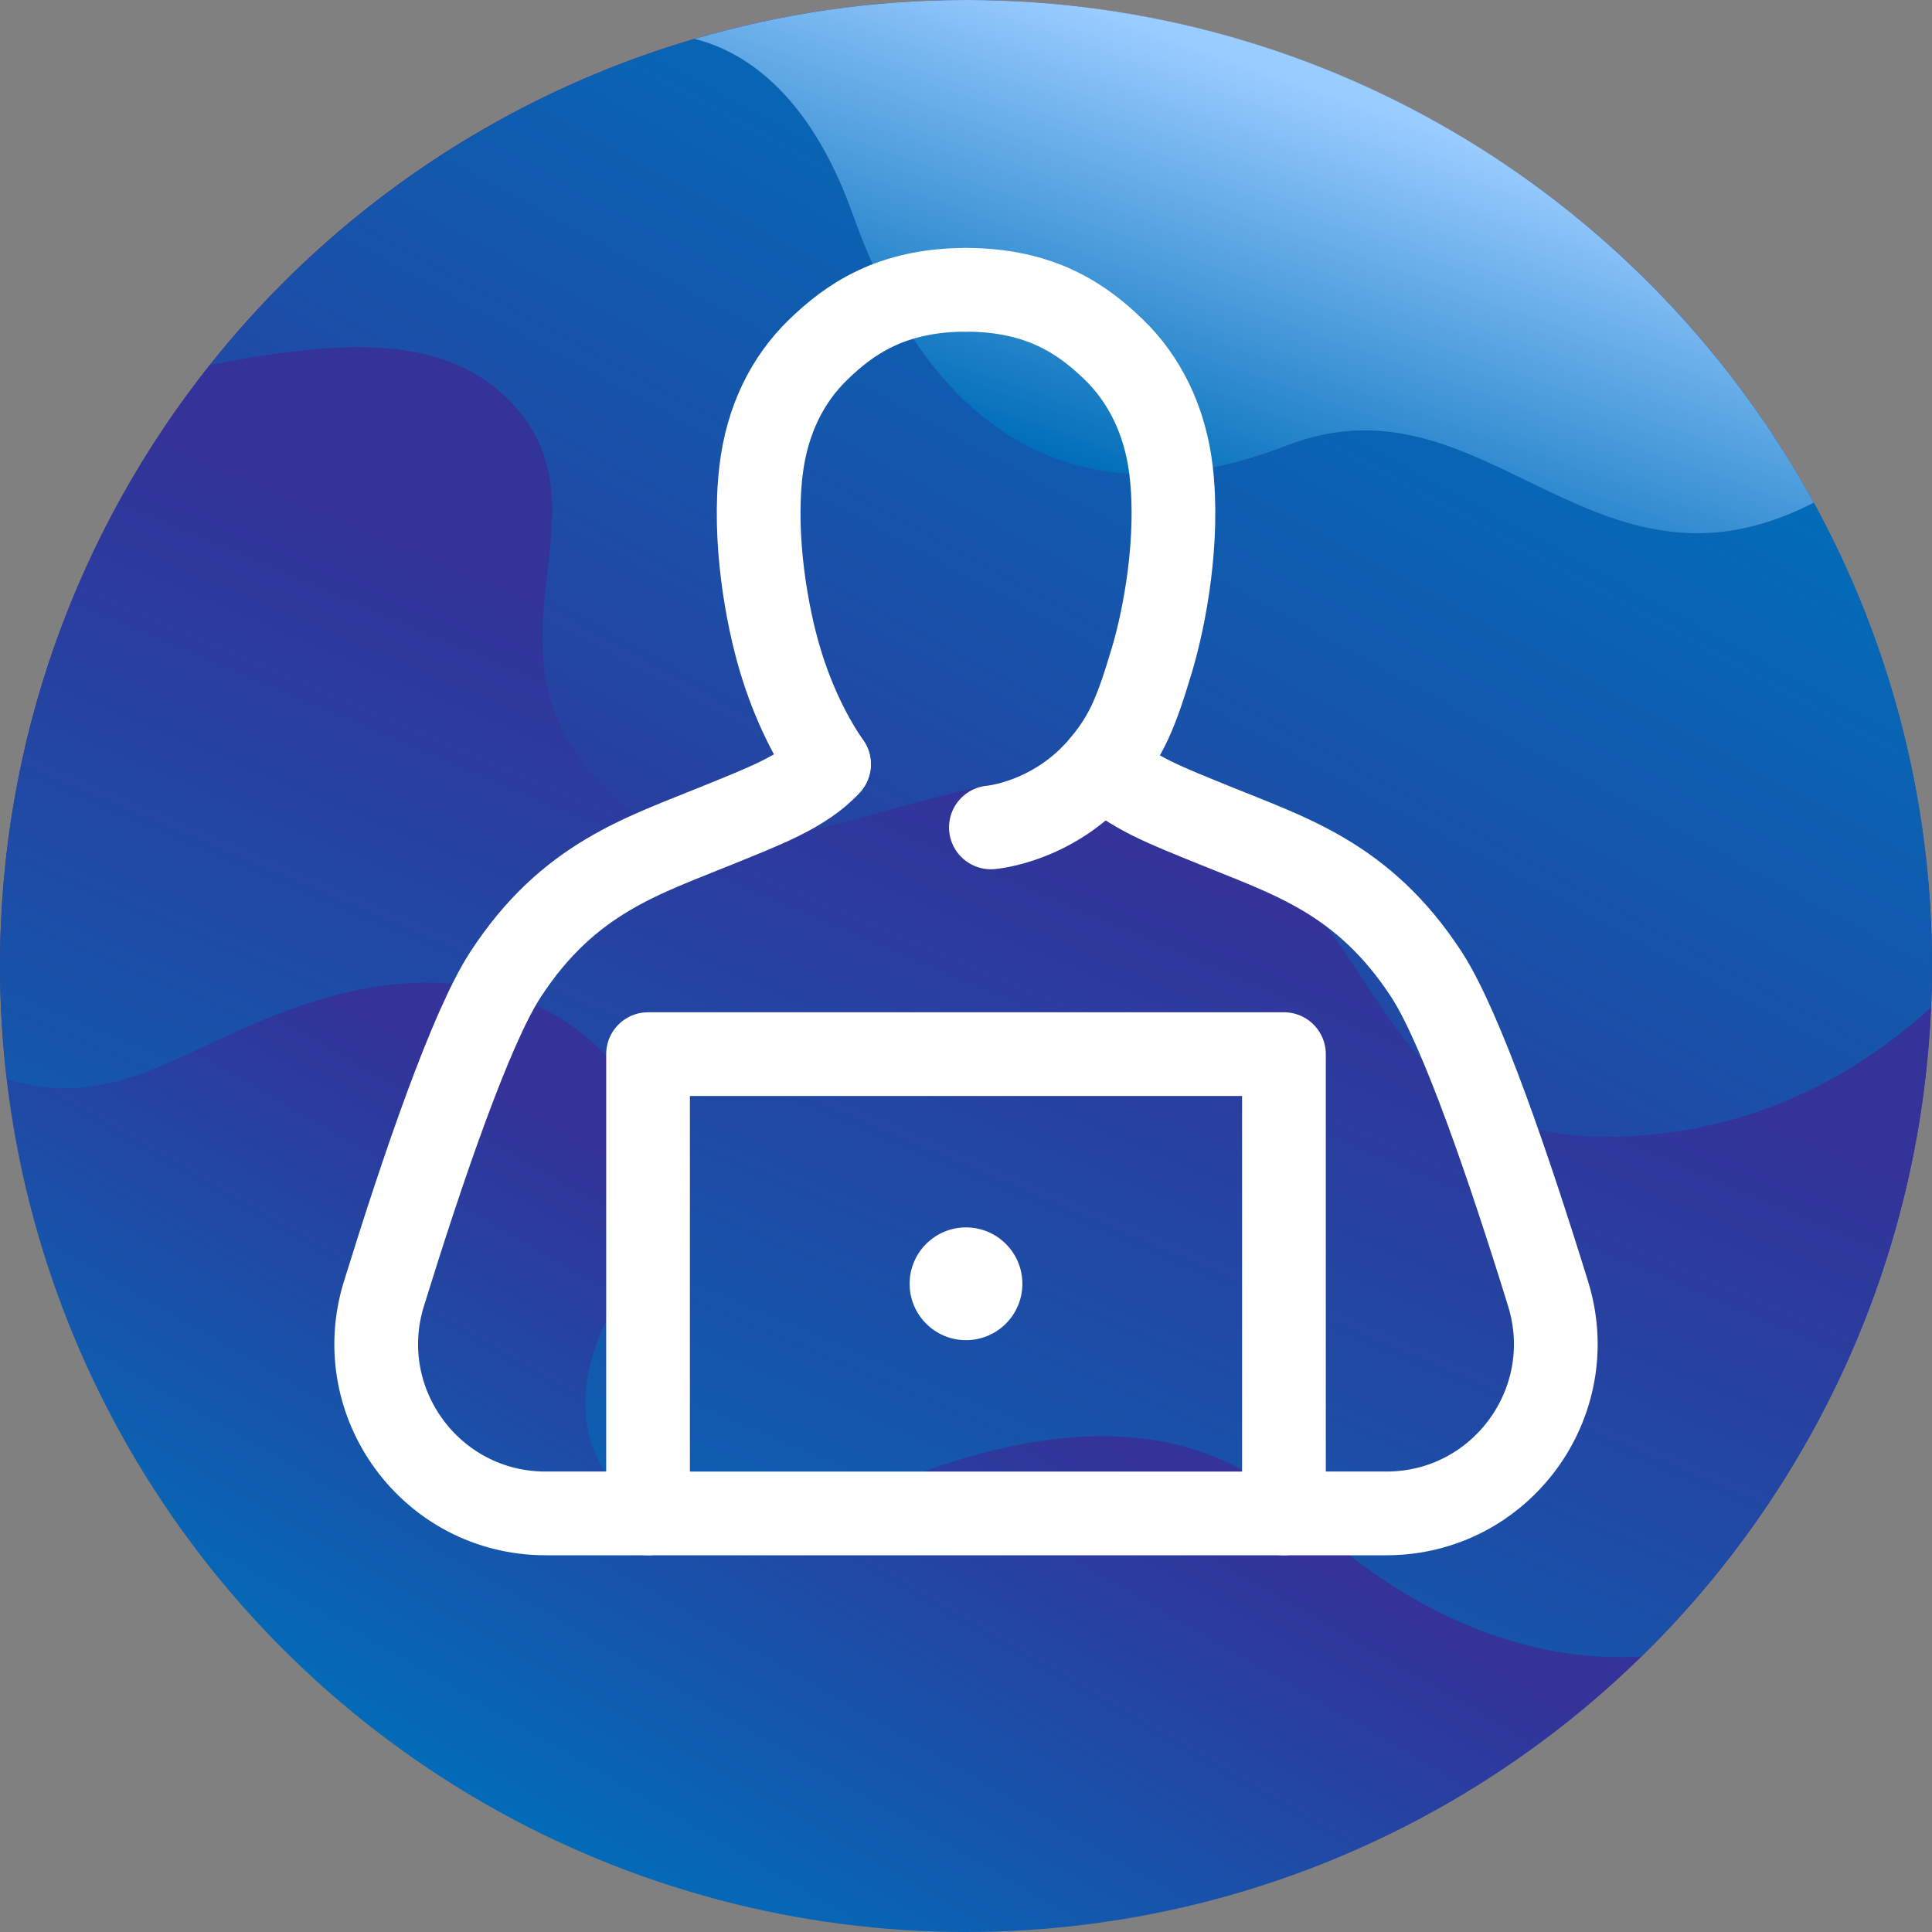 <?xml version="1.0" encoding="UTF-8"?> <svg xmlns="http://www.w3.org/2000/svg" xmlns:xlink="http://www.w3.org/1999/xlink" viewBox="0 0 600 600"><rect x="0" y="0" width="600" height="600" fill="#808080" stroke="none"/><defs><style> .cls-1 { fill: url(#Naamloos_verloop_9-2); } .cls-1, .cls-2, .cls-3, .cls-4, .cls-5 { stroke-width: 0px; } .cls-2 { fill: url(#Naamloos_verloop_9-3); } .cls-3 { fill: url(#Naamloos_verloop_9); } .cls-4 { fill: url(#Naamloos_verloop_8); } .cls-5 { fill: #fff; } .cls-6 { fill: none; stroke: #fff; stroke-linecap: round; stroke-linejoin: round; stroke-width: 26px; } </style><linearGradient id="Naamloos_verloop_9" data-name="Naamloos verloop 9" x1="246.66" y1="392.36" x2="145.52" y2="567.47" gradientUnits="userSpaceOnUse"><stop offset="0" stop-color="#339"></stop><stop offset="1" stop-color="#006eb9"></stop></linearGradient><linearGradient id="Naamloos_verloop_9-2" data-name="Naamloos verloop 9" x1="249.51" y1="365.55" x2="413.85" y2="63.56" xlink:href="#Naamloos_verloop_9"></linearGradient><linearGradient id="Naamloos_verloop_9-3" data-name="Naamloos verloop 9" x1="320.89" y1="250.78" x2="194.48" y2="548.56" xlink:href="#Naamloos_verloop_9"></linearGradient><linearGradient id="Naamloos_verloop_8" data-name="Naamloos verloop 8" x1="364.37" y1="155.54" x2="409.32" y2="27.72" gradientUnits="userSpaceOnUse"><stop offset="0" stop-color="#006eb9"></stop><stop offset="1" stop-color="#9cf"></stop></linearGradient></defs><g id="Achtergrond"><g><circle class="cls-3" cx="300" cy="300" r="300"></circle><path class="cls-1" d="M159.15,125.45c32.31,34.64-14.47,76.28,29.08,119.82s111.78-20.57,168.97.5c82.55,30.41,59,115.18,154.51,106.75,37.77-3.33,66.73-20.3,87.97-39.58.18-4.3.33-8.61.33-12.95,0-52.14-13.32-101.16-36.72-143.88-68.58,35.47-102.05-41.63-163.56-17.78-68.83,26.69-112.37-8.43-134.84-71.63-13.91-39.11-35.06-51.13-49.18-54.62-60.16,17.59-112.46,53.48-150.5,101.29,39.04-7.4,72.81-10.59,93.95,12.08Z"></path><path class="cls-2" d="M2.11,335.1c40.1,12.64,63.53-19.96,113.49-28.47,66.02-11.24,109.56,44.95,77.25,95.51-32.31,50.57,10.68,92.7,70.65,64.61,59.98-28.09,107.73-28.09,140.04,2.81,18.18,17.39,56.39,47.68,106.11,44.91,52.84-51.65,86.66-122.63,90.01-201.54-21.24,19.28-50.2,36.25-87.97,39.58-95.51,8.43-71.97-76.34-154.51-106.75-57.19-21.07-125.42,43.04-168.97-.5s3.23-85.18-29.08-119.82c-21.14-22.67-54.91-19.48-93.95-12.08C24.43,164.61,0,229.43,0,300c0,11.88.77,23.58,2.11,35.1Z"></path><path class="cls-4" d="M264.88,66.71c22.47,63.21,66.02,98.32,134.84,71.63,61.51-23.85,94.98,53.25,163.56,17.78C512.34,63.09,413.55,0,300,0c-29.28,0-57.54,4.27-84.3,12.09,14.11,3.49,35.27,15.5,49.18,54.62Z"></path></g></g><g id="Iconen"><g><g><g><path class="cls-6" d="M257.47,237.33c-7.81,8.57-20.97,13.36-34.06,18.73-23.56,9.68-46.7,16.39-66.37,46.5-10.87,16.64-25.85,60.57-37.82,99.26-10.47,33.86,14.79,68.18,50.23,68.18h31.9"></path><path class="cls-6" d="M342.53,237.33c7.81,8.57,20.97,13.36,34.06,18.73,23.56,9.68,46.7,16.39,66.37,46.5,10.87,16.64,25.85,60.57,37.82,99.26,10.47,33.86-14.79,68.18-50.23,68.18h-31.9"></path></g><g><path class="cls-6" d="M300.11,90c-23.47,0-36.36,9.28-45.9,18.48-9.67,9.32-16,21.99-17.86,37.6-2.55,21.48,1.9,45.47,5.96,58.95,4.17,13.88,9.84,24.61,15.11,32.3"></path><path class="cls-6" d="M299.92,90c23.47,0,36.36,9.28,45.9,18.48s16,21.99,17.86,37.6c2.55,21.48-1.93,45.46-5.96,58.95-4.88,16.34-7.87,23.45-15.19,32.3-14.92,18.05-34.8,19.63-34.8,19.63"></path></g></g><rect class="cls-6" x="201.26" y="327.37" width="197.48" height="142.63"></rect><circle class="cls-5" cx="300" cy="398.69" r="17.51"></circle></g></g></svg> 